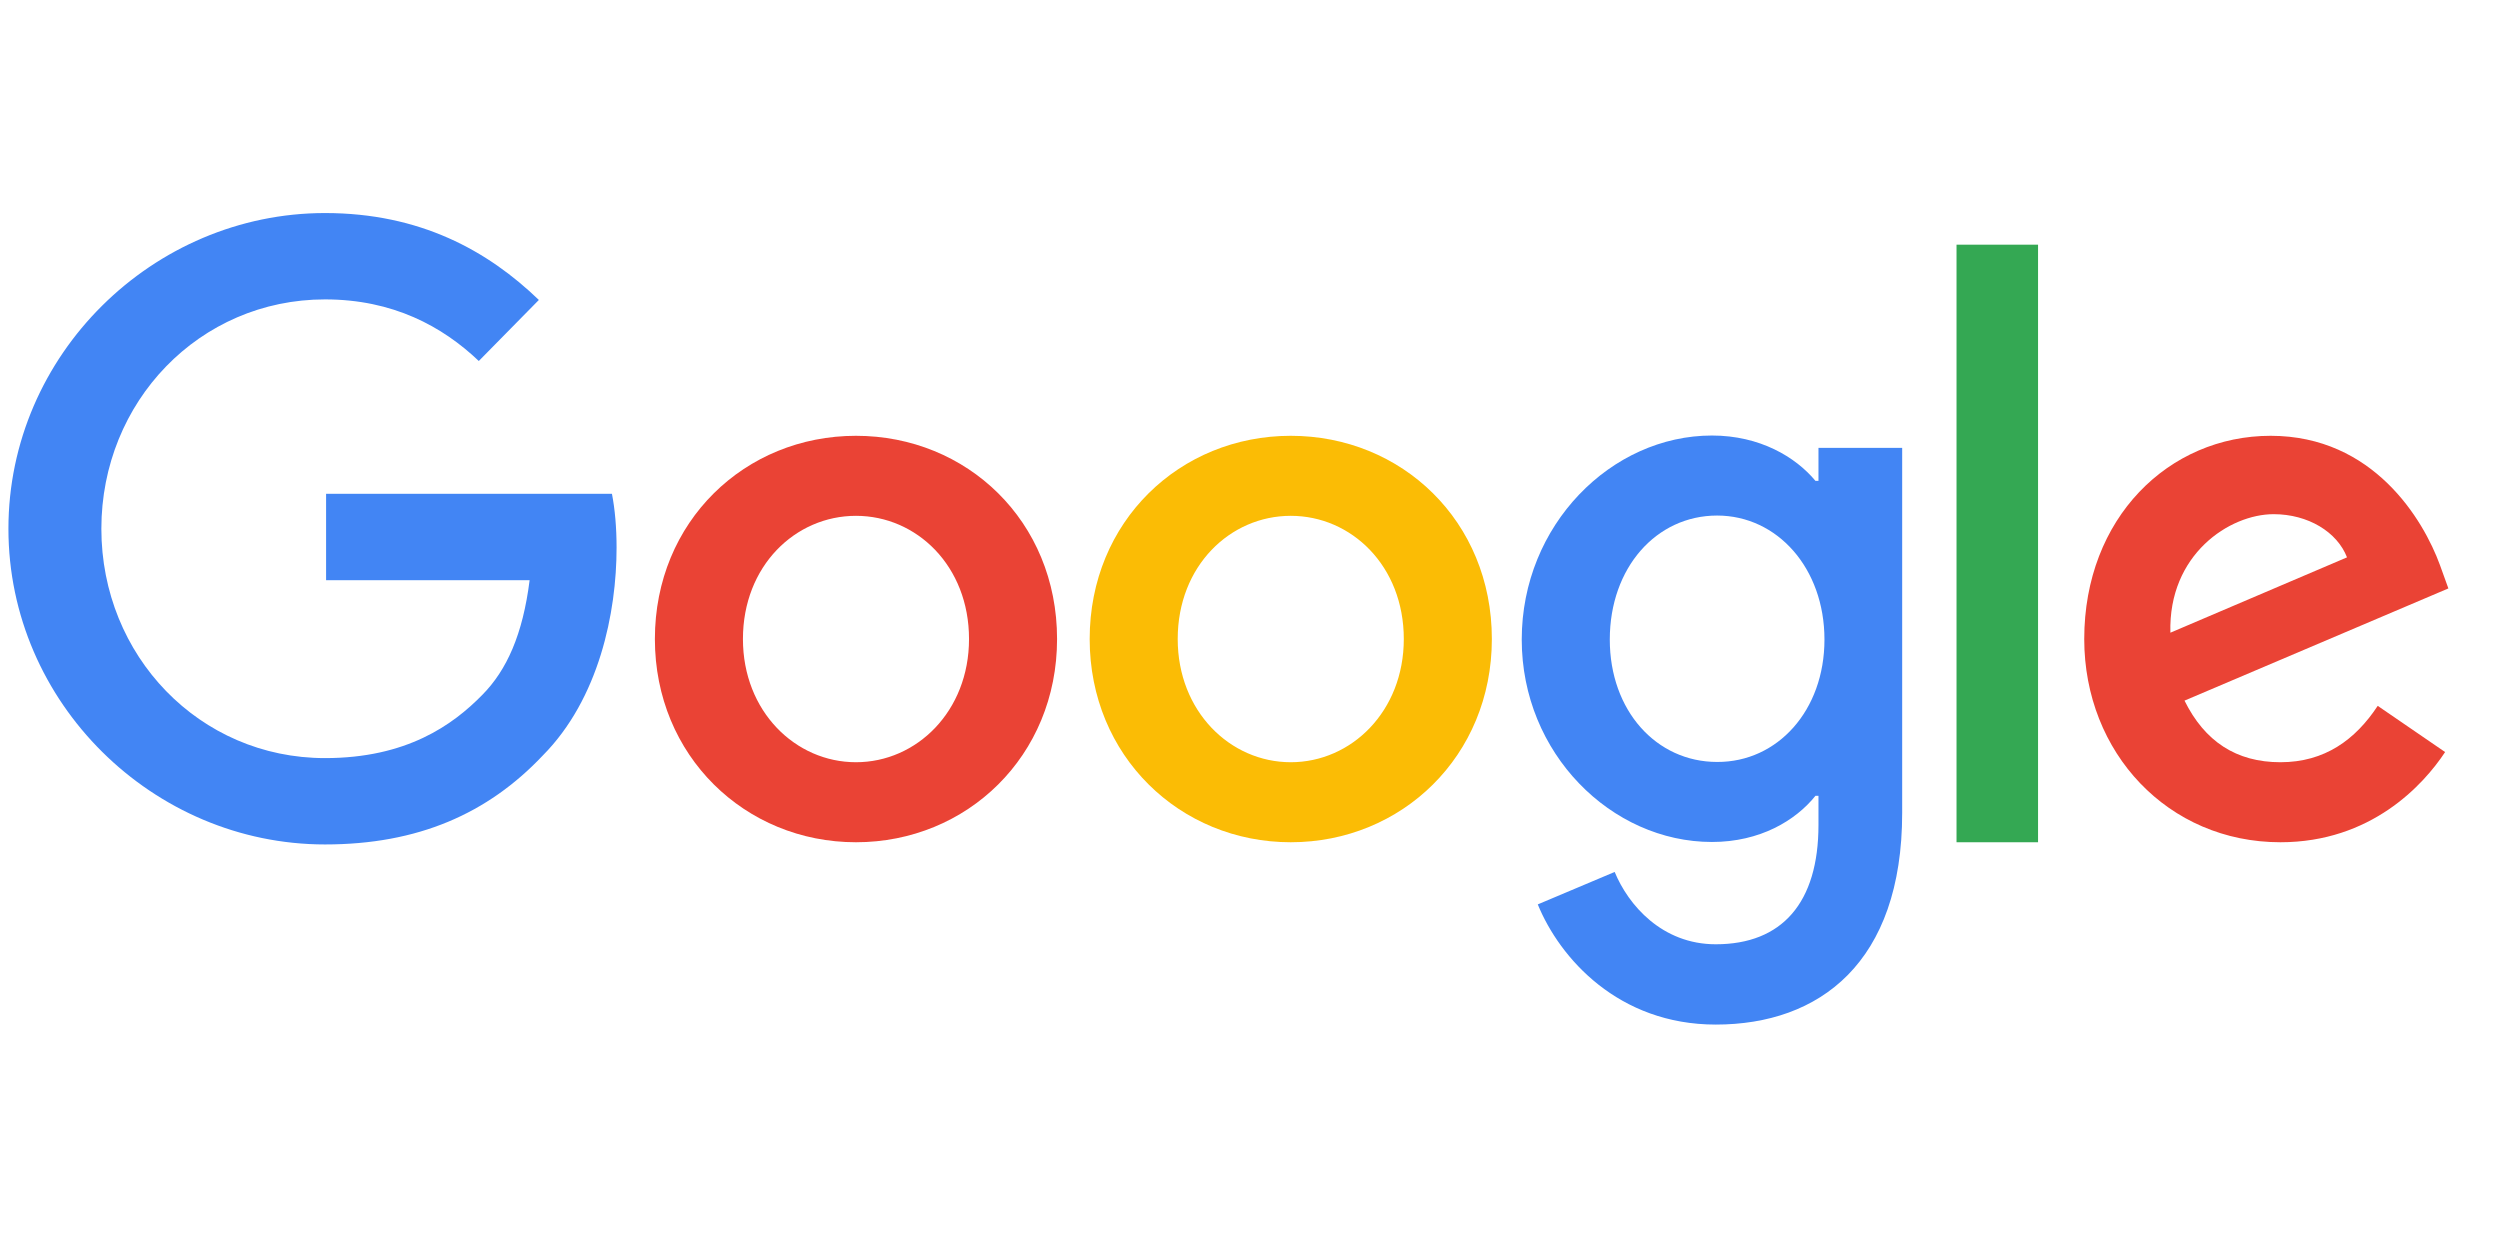 <?xml version="1.0" encoding="UTF-8"?> <svg xmlns="http://www.w3.org/2000/svg" width="200" height="100" viewBox="0 0 200 100" fill="none"><path d="M84.565 51.122C84.565 60.494 77.348 67.38 68.478 67.38C59.608 67.38 52.391 60.472 52.391 51.122C52.391 41.706 59.608 34.864 68.478 34.864C77.348 34.864 84.565 41.684 84.565 51.122ZM77.522 51.122C77.522 45.27 73.326 41.266 68.478 41.266C63.63 41.266 59.435 45.27 59.435 51.122C59.435 56.908 63.63 60.978 68.478 60.978C73.326 60.978 77.522 56.908 77.522 51.122Z" fill="#EA4335"></path><path d="M26 67.556C12.239 67.556 0.674 56.226 0.674 42.3C0.674 28.374 12.239 17.044 26 17.044C33.609 17.044 39.022 20.058 43.109 23.996L38.304 28.88C35.391 26.108 31.435 23.952 26 23.952C15.956 23.952 8.109 32.136 8.109 42.3C8.109 52.464 15.956 60.648 26 60.648C32.522 60.648 36.217 58.008 38.587 55.588C40.543 53.608 41.826 50.748 42.37 46.414H26.087V39.506H48.956C49.196 40.738 49.326 42.212 49.326 43.818C49.326 48.988 47.935 55.896 43.413 60.45C39.022 65.092 33.435 67.556 26 67.556Z" fill="#4285F4"></path><path d="M119.348 51.122C119.348 60.494 112.13 67.38 103.261 67.38C94.391 67.38 87.174 60.472 87.174 51.122C87.174 41.706 94.391 34.864 103.261 34.864C112.13 34.864 119.348 41.684 119.348 51.122ZM112.304 51.122C112.304 45.27 108.109 41.266 103.261 41.266C98.413 41.266 94.217 45.27 94.217 51.122C94.217 56.908 98.413 60.978 103.261 60.978C108.109 60.978 112.304 56.908 112.304 51.122Z" fill="#FBBC05"></path><path d="M152.174 35.832V65.026C152.174 77.038 145.544 81.966 137.261 81.966C129.478 81.966 124.783 76.664 123.022 72.352L129.174 69.756C130.261 72.396 132.957 75.542 137.261 75.542C142.565 75.542 145.478 72.22 145.478 65.994V63.662H145.239C143.652 65.642 140.804 67.358 136.957 67.358C128.913 67.358 121.739 60.274 121.739 51.166C121.739 41.992 128.913 34.842 136.957 34.842C140.783 34.842 143.652 36.558 145.239 38.472H145.478V35.832H152.174ZM145.957 51.166C145.957 45.446 142.174 41.244 137.37 41.244C132.5 41.244 128.783 45.424 128.783 51.166C128.783 56.842 132.5 60.956 137.37 60.956C142.196 60.978 145.957 56.842 145.957 51.166Z" fill="#4285F4"></path><path d="M163.044 19.574V67.38H156.522V19.574H163.044Z" fill="#34A853"></path><path d="M190.218 56.468L195.609 60.164C193.87 62.804 189.674 67.38 182.435 67.38C173.457 67.38 166.739 60.23 166.739 51.122C166.739 41.442 173.5 34.864 181.652 34.864C189.87 34.864 193.87 41.574 195.196 45.204L195.87 47.074L174.761 56.05C176.37 59.306 178.891 60.978 182.435 60.978C185.978 60.978 188.435 59.174 190.218 56.468ZM173.631 50.616L187.761 44.588C186.978 42.564 184.652 41.134 181.891 41.134C178.37 41.134 173.457 44.346 173.631 50.616Z" fill="#EA4335"></path></svg> 
